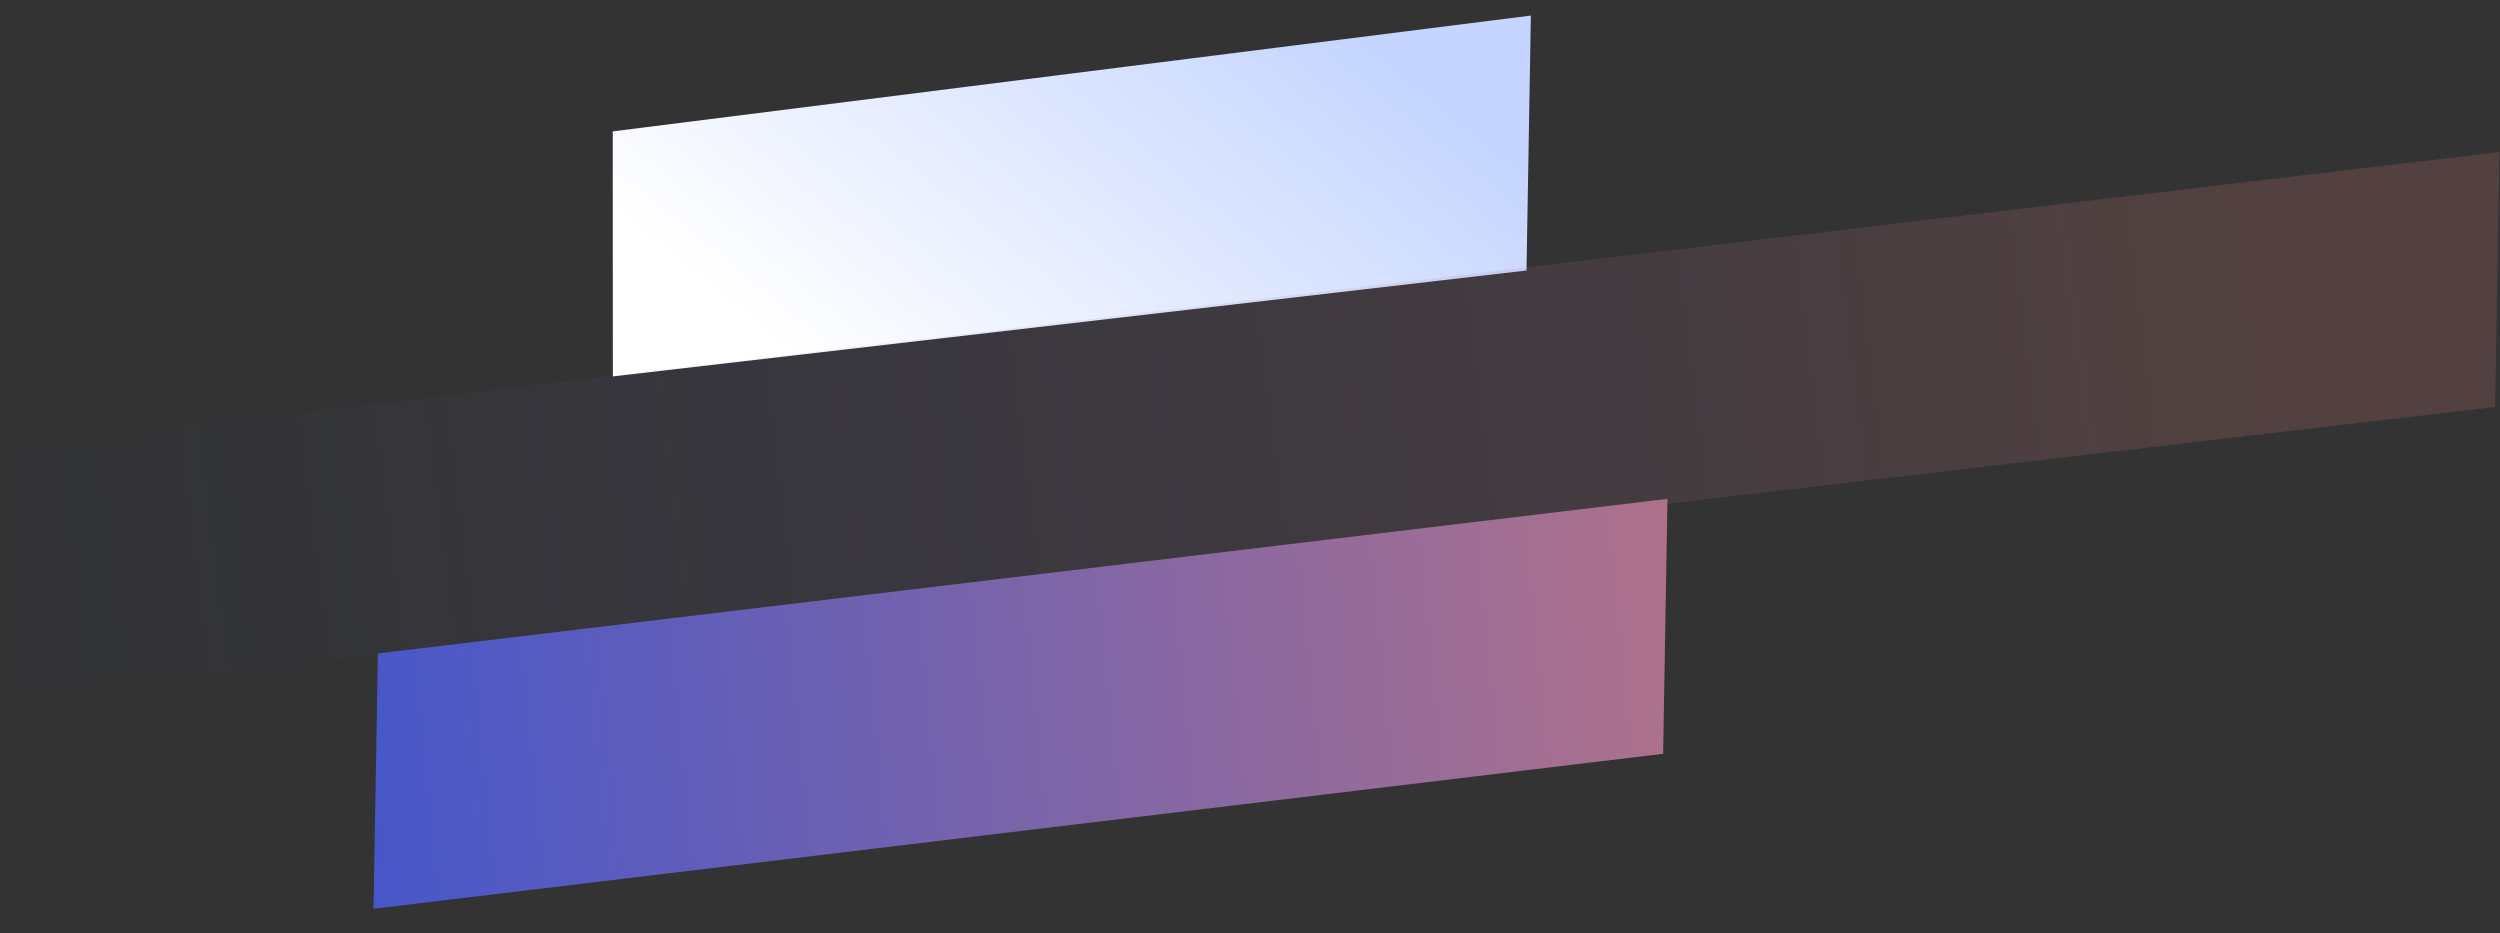<svg xmlns="http://www.w3.org/2000/svg" width="541" height="202" viewBox="0 0 541 202" fill="none"><rect x="0" y="0" width="541" height="202" fill="#333333" stroke="none"/><g clip-path="url(#clip0_7_10075)"><path d="M81.774 141.408L360.839 107.95L359.901 163.118L80.834 196.655L81.774 141.408Z" fill="url(#paint0_linear_7_10075)"></path><path d="M132.598 28.432L331.275 3.369L330.337 58.537L132.622 81.456L132.598 28.432Z" fill="url(#paint1_linear_7_10075)"></path><path d="M0.979 96.88L540.879 32.897L539.941 88.065L1.004 151.065L0.979 96.88Z" fill="url(#paint2_linear_7_10075)" fill-opacity="0.2"></path></g><defs><linearGradient id="paint0_linear_7_10075" x1="22.297" y1="175.499" x2="479.797" y2="130.999" gradientUnits="userSpaceOnUse"><stop stop-color="#3352D5"></stop><stop offset="1" stop-color="#D87C72"></stop></linearGradient><linearGradient id="paint1_linear_7_10075" x1="309.973" y1="20.277" x2="226.787" y2="122.653" gradientUnits="userSpaceOnUse"><stop stop-color="#C5D5FF"></stop><stop offset="1" stop-color="white"></stop></linearGradient><linearGradient id="paint2_linear_7_10075" x1="484.797" y1="54.999" x2="-31.703" y2="120.499" gradientUnits="userSpaceOnUse"><stop stop-color="#D17A76"></stop><stop offset="1" stop-color="#3352D5" stop-opacity="0"></stop></linearGradient><clipPath id="clip0_7_10075"><rect width="540.797" height="201.499" fill="white" transform="translate(540.797 201.499) rotate(-180)"></rect></clipPath></defs></svg>